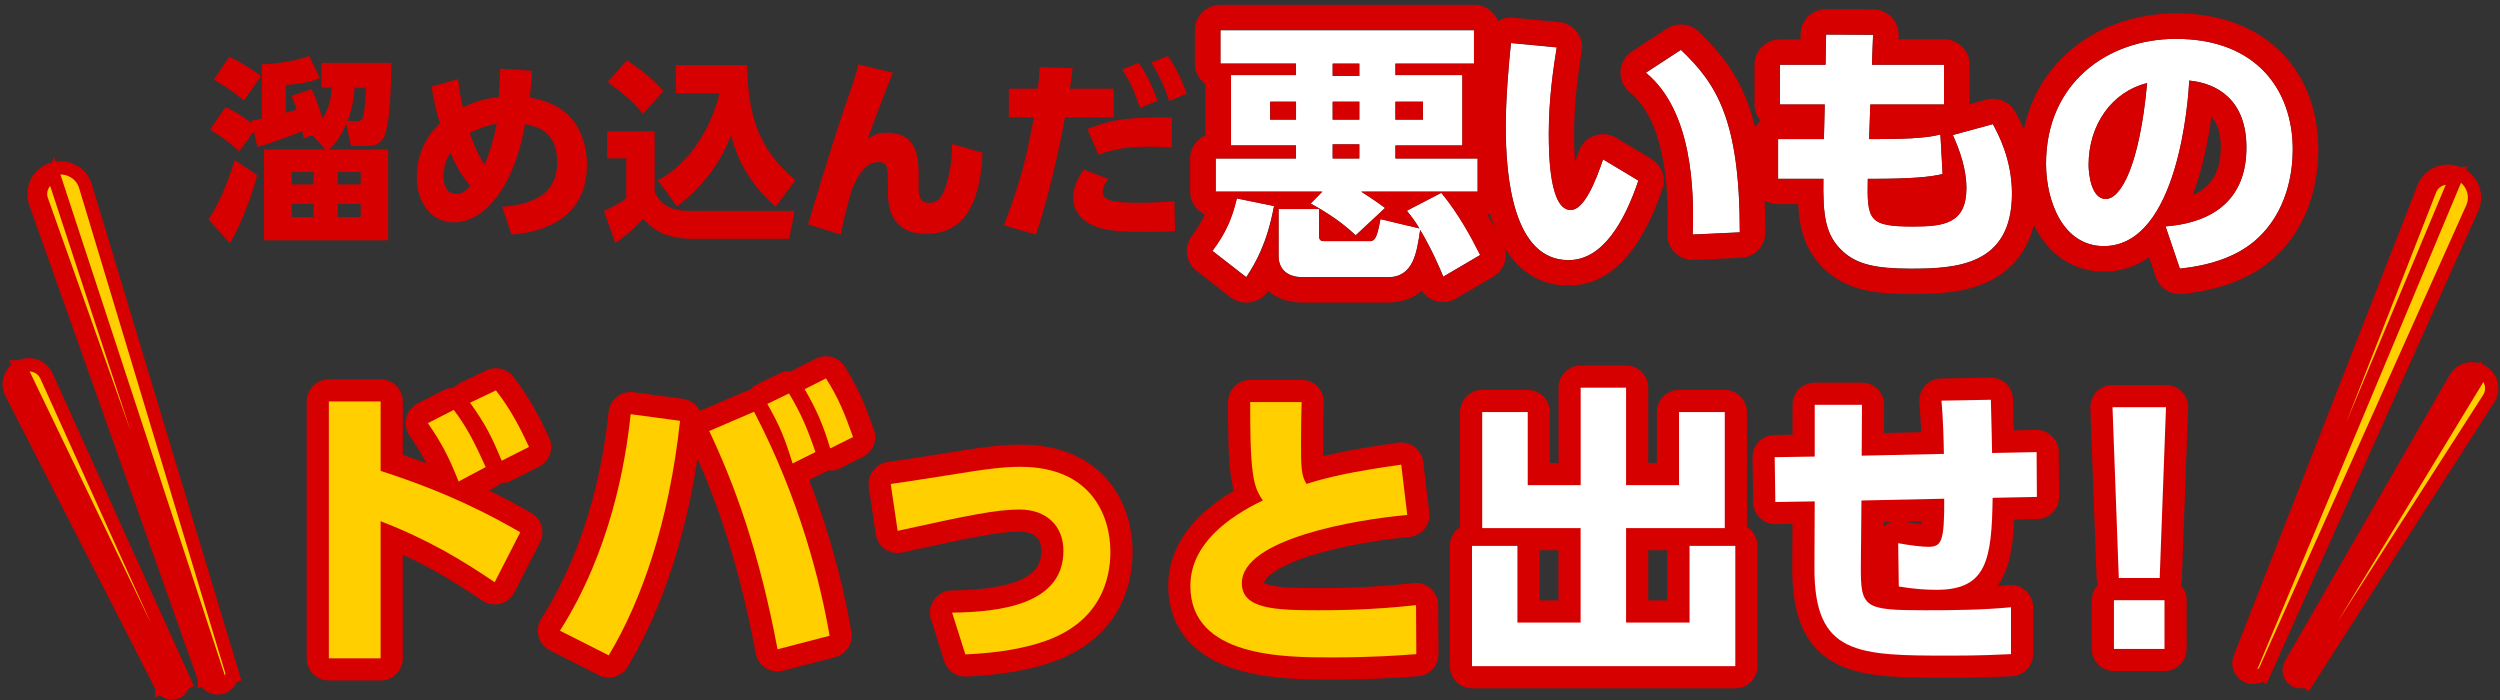 <svg width="564" height="158" viewBox="0 0 564 158" fill="none" xmlns="http://www.w3.org/2000/svg">
<rect x="0" y="0" width="564" height="158" fill="#333333" stroke="none"/>
<g clip-path="url(#clip0_8606_3864)">
<path d="M47 49.516C50.079 45.088 52.272 38.382 52.977 36.138L58.033 39.492C56.851 44.059 54.294 50.858 51.874 54.835L47 49.516ZM72.531 19.777V14.181H88.267C88.267 21.512 87.779 26.923 87.04 29.744C86.552 31.617 85.461 32.924 83.177 32.924H79.177L78.121 27.963C77.553 29.166 76.314 31.895 74.292 33.733H87.563V54.222H59.566V33.733H73.406L70.463 30.507L68.486 31.27C68.395 30.646 68.27 29.929 68.179 29.571C67.827 29.756 61.362 32.3 58.067 33.144L57.271 29.605L53.976 34.126C51.863 32.253 49.806 30.681 47.386 29.247L50.897 24.148C54.329 25.755 56.397 27.547 56.874 27.906L56.703 27.235C57.624 27.096 58.067 27.015 59.078 26.83V14.528C60.532 14.435 65.804 14.169 69.713 12.608L72.178 17.615C70.065 18.598 66.418 19.095 64.486 19.141V25.443C65.588 25.131 65.804 25.084 66.952 24.726C66.429 23.119 66.202 22.575 65.804 21.639L70.247 20.113C71.304 22.078 71.917 24.009 72.747 26.726C73.667 25.339 74.633 23.281 74.86 19.754H72.531V19.777ZM54.999 22.679C52.886 20.841 51.215 19.685 48.227 17.985L51.738 12.793C55.908 14.898 57.896 16.412 58.896 17.175L54.988 22.679H54.999ZM70.736 38.821H65.816V41.596H70.736V38.821ZM70.736 46.024H65.816V48.973H70.736V46.024ZM81.37 38.821H76.223V41.596H81.37V38.821ZM81.37 46.024H76.223V48.973H81.37V46.024ZM80.007 19.777C79.871 21.338 79.746 23.847 78.382 27.293H80.757C81.279 27.293 81.677 27.154 81.939 26.31C82.2 25.466 82.461 22.506 82.552 19.777H80.007Z" fill="#D60000"/>
<path d="M103.334 17.841C103.688 20.804 103.951 22.155 104.442 24.25C105.241 23.856 108.371 22.245 112.528 21.896C112.746 17.447 112.791 16.974 112.837 15.487L120.044 15.972C119.781 19.677 119.69 20.5 119.519 22.031C130.746 23.732 132.414 32.45 132.414 37.192C132.414 51.44 118.673 52.657 115.407 52.916L113.282 46.642C120.923 46.124 125.698 43.331 125.698 36.617C125.698 31.785 123.573 28.823 118.456 27.99C115.852 42.981 108.828 50.167 102.42 50.167C97.52 50.167 94.025 45.989 94.025 39.929C94.025 37.136 94.688 32.135 99.234 27.821C98.48 25.343 98.046 23.552 97.338 19.542L103.346 17.841H103.334ZM101.575 34.399C100.65 35.964 100.033 37.845 100.033 39.85C100.033 41.067 100.479 43.77 102.9 43.77C104.179 43.77 105.024 43.117 106.167 41.945C105.767 41.551 103.517 39.073 101.575 34.41V34.399ZM112.083 27.866C110.712 28.17 108.462 28.654 105.984 30.04C106.475 31.391 107.663 34.827 109.342 37.136C110.004 35.649 111.284 31.954 112.083 27.855V27.866Z" fill="#D60000"/>
<path d="M136.96 29.631H147.682V43.331C149.222 46.521 151.743 47.573 155.621 47.573H179.268L178.036 53.874H156.146C149.222 53.874 146.484 50.898 145.07 49.326C142.823 51.996 139.515 54.36 138.808 54.835L136.252 47.618C139.344 46.091 139.823 45.819 141.283 44.733V35.717H136.96V29.631ZM141.408 13.568C146.302 16.894 148.287 18.998 149.656 20.57L145.07 25.695C144.146 24.518 142.56 22.459 137.085 18.523L141.408 13.579V13.568ZM148.424 40.706C156.009 36.634 160.561 28.319 162.317 21.057H152.473V14.665H168.58C168.671 27.007 171.717 34.1 179.439 40.661L174.979 46.656C168.762 41.147 166.196 35.536 164.918 30.423C162.58 36.894 158.211 42.414 152.735 46.566L148.412 40.706H148.424Z" fill="#D60000"/>
<path d="M201.442 16.409C199.975 19.921 196.572 28.94 195.77 31.308C197.237 30.345 198.383 29.948 200.113 29.948C207.297 29.948 207.251 36.35 207.251 39.681V42.526C207.251 43.976 207.469 45.766 209.646 45.766C210.666 45.766 212.442 45.596 213.634 41.166C214.482 38.05 214.791 35.557 214.791 32.487L221.666 34.458C221.311 40.679 220.245 52.78 208.901 52.78C201.717 52.78 200.308 47.647 200.308 43.579V41.517C200.308 37.925 200.308 36.566 198.176 36.566C195.3 36.566 193.57 39.41 192.149 42.831C191.531 44.984 190.866 47.341 189.629 52.916L182.318 50.638C182.983 48.27 187.99 31.444 191.049 22.765C191.359 21.938 193.135 16.975 193.662 14.528L201.465 16.409H201.442Z" fill="#D60000"/>
<path d="M226.464 50.825C230.556 40.259 231.637 34.909 233.253 26.479H227.592V20.004H234.16C234.334 18.397 234.381 17.52 234.567 15.137L241.983 15.396C241.716 17.565 241.669 17.914 241.355 20.004H251.248V26.479H240.274C238.519 35.876 236.09 46.003 233.707 52.916L226.464 50.825ZM250.074 40.394C248.9 41.788 248.772 42.698 248.772 43.182C248.772 45.093 250.574 45.745 256.502 45.745C257.537 45.745 261.582 45.745 264.953 45.351L265.093 52.174C263.245 52.264 261.582 52.309 258.118 52.309C251.016 52.309 248.086 51.825 245.343 50.218C243.494 49.083 242.099 47.048 242.099 44.654C242.099 41.653 243.762 39.304 244.529 38.258L250.062 40.394H250.074ZM264.372 33.268C263.163 33.178 261.536 33.099 259.339 33.099C254.352 33.099 251.329 33.616 247.83 34.886L245.308 29.109C251.015 26.85 254.387 26.456 264.372 26.501V33.279V33.268ZM256.909 14.182C258.885 17.003 260.152 19.971 261.141 22.702L257.188 24.354C256.014 20.746 255.026 18.611 253.189 15.654L256.921 14.182H256.909ZM263.465 12.608C265.628 15.699 266.93 18.959 267.732 21.128L263.779 22.781C262.524 19.128 261.536 16.992 259.734 14.126L263.465 12.608Z" fill="#D60000"/>
<path d="M287.412 46.468C285.845 54.916 283.209 59.383 281.142 62.513L273.49 56.571C276.625 52.41 277.937 49.167 279.005 44.756L287.412 46.468ZM298.327 43.225H274.245V35.753H292.37V32.816H277.693V16.953H292.37V14.379H275.313V6.85H332.558V14.379H314.815V16.953H329.922V32.816H314.815V35.753H333.371V43.225H307.094C310.357 45.312 311.297 46.037 312.481 46.899L305.84 53.079C301.892 49.28 297.119 46.706 295.68 45.913L298.315 43.214L298.327 43.225ZM286.541 22.951V26.988H292.37V22.951H286.541ZM325.602 62.388C324.917 60.676 323.036 56.265 320.4 51.854C319.646 56.934 318.891 62.513 313.132 62.513H293.949C289.433 62.513 288.434 59.701 288.434 57.796V47.137H297.584V53.203C297.584 54.065 297.897 54.371 298.71 54.371H309.114C310.496 54.371 310.867 52.353 311.436 49.416L320.215 51.503C319.088 49.609 318.148 48.498 317.393 47.523L325.173 43.486C329.063 48.203 331.884 53.408 333.951 57.512L325.614 62.411L325.602 62.388ZM300.649 14.379V17.134H306.664V14.379H300.649ZM300.649 22.951V26.988H306.664V22.951H300.649ZM300.649 32.567V35.753H306.664V32.567H300.649ZM314.815 22.951V26.988H321.028V22.951H314.815Z" fill="white"/>
<path d="M332.524 6.786V14.332H314.804V16.912H329.891V32.812H314.804V35.755H333.336V43.245H307.092C310.351 45.336 311.29 46.064 312.473 46.927L305.84 53.121C301.897 49.314 297.131 46.734 295.693 45.938L298.325 43.234H274.274V35.744H292.376V32.8H277.718V16.901H292.376V14.321H275.341V6.774H332.512M300.656 17.094H306.663V14.332H300.656V17.094ZM314.804 26.982H321.008V22.936H314.804V26.982ZM300.656 26.982H306.663V22.936H300.656V26.982ZM286.566 26.982H292.388V22.936H286.566V26.982ZM300.656 35.755H306.663V32.562H300.656V35.755ZM325.137 43.484C329.022 48.212 331.84 53.428 333.904 57.542L325.577 62.452C324.893 60.736 323.015 56.315 320.382 51.894C319.628 56.985 318.875 62.577 313.123 62.577H293.965C289.454 62.577 288.457 59.758 288.457 57.849V47.166H297.595V53.246C297.595 54.11 297.908 54.417 298.72 54.417H309.11C310.49 54.417 310.861 52.394 311.43 49.45L320.197 51.541C319.072 49.644 318.132 48.53 317.379 47.552L325.148 43.506M279.052 44.779L287.448 46.495C285.882 54.962 283.25 59.44 281.185 62.577L273.543 56.622C276.674 52.451 277.985 49.2 279.052 44.779ZM332.524 1.103H275.352C272.152 1.103 269.554 3.649 269.554 6.786V14.332C269.554 16.219 270.493 17.889 271.931 18.924V30.561C269.902 31.448 268.487 33.437 268.487 35.755V43.245C268.487 45.518 269.844 47.473 271.804 48.382C271.12 49.916 270.203 51.462 268.858 53.258C267.014 55.724 267.478 59.167 269.925 61.077L277.567 67.032C278.599 67.839 279.875 68.271 281.174 68.271C281.487 68.271 281.8 68.248 282.113 68.191C283.725 67.93 285.151 67.021 286.044 65.668C286.056 65.646 286.068 65.634 286.079 65.612C287.923 67.214 290.521 68.26 293.953 68.26H313.111C316.103 68.26 318.712 67.35 320.765 65.623C321.472 66.646 322.493 67.43 323.71 67.828C324.313 68.032 324.951 68.135 325.577 68.135C326.621 68.135 327.653 67.862 328.569 67.316L336.896 62.407C339.482 60.884 340.444 57.679 339.111 55.031C338.125 53.065 336.954 50.825 335.574 48.484C337.673 47.632 339.146 45.598 339.146 43.234V35.744C339.146 33.426 337.731 31.437 335.701 30.55V19.083C337.29 18.071 338.334 16.31 338.334 14.321V6.774C338.334 3.638 335.736 1.092 332.535 1.092L332.524 1.103Z" fill="#D60000"/>
<path d="M351.211 10.719C350.536 14.96 349.415 22.136 349.415 30.119C349.415 35.339 349.666 47.37 354.359 47.37C357.392 47.37 359.978 40.922 361.649 35.953L369.626 40.74C366.479 50.008 361.592 58.674 353.867 58.674C341.323 58.674 339.709 39.762 339.709 28.709C339.709 21.704 340.453 13.914 340.888 9.729L351.211 10.707V10.719ZM381.861 52.908C382.227 42.958 381.804 25.024 371.297 16.427L379.206 11.264C387.297 18.94 392.493 27.049 392.493 52.408L381.861 52.897V52.908Z" fill="white"/>
<path d="M340.859 9.669L351.192 10.65C350.516 14.901 349.393 22.092 349.393 30.093C349.393 35.324 349.645 47.382 354.342 47.382C357.378 47.382 359.967 40.92 361.639 35.94L369.624 40.738C366.473 50.026 361.582 58.711 353.849 58.711C341.294 58.711 339.679 39.758 339.679 28.68C339.679 21.659 340.424 13.852 340.859 9.658M379.212 11.208C387.311 18.901 392.512 27.027 392.512 52.443L381.87 52.933C382.236 42.96 381.812 24.987 371.296 16.371L379.212 11.197M340.847 3.971C337.949 3.971 335.463 6.159 335.154 9.088C334.341 16.918 333.951 23.323 333.951 28.691C333.951 37.114 334.845 44.145 336.597 49.605C338.384 55.144 342.99 64.432 353.849 64.432C362.991 64.432 370.128 57.081 375.054 42.584C375.913 40.054 374.893 37.262 372.591 35.883L364.606 31.084C363.701 30.537 362.67 30.264 361.639 30.264C360.975 30.264 360.299 30.378 359.657 30.617C358.019 31.21 356.748 32.52 356.198 34.162C355.9 35.062 355.614 35.86 355.339 36.578C355.201 34.903 355.11 32.783 355.11 30.116C355.11 22.32 356.278 15.049 356.828 11.561C357.08 10.011 356.668 8.416 355.705 7.174C354.743 5.931 353.3 5.133 351.719 4.985L341.386 4.005C341.203 3.982 341.019 3.982 340.836 3.982L340.847 3.971ZM379.212 5.51C378.124 5.51 377.036 5.817 376.073 6.444L368.157 11.618C366.634 12.61 365.683 14.262 365.58 16.075C365.477 17.887 366.256 19.631 367.653 20.782C375.42 27.141 376.566 41.672 376.153 52.727C376.096 54.323 376.703 55.862 377.849 56.99C378.926 58.05 380.369 58.642 381.881 58.642C381.973 58.642 382.053 58.642 382.145 58.642L392.787 58.153C395.846 58.016 398.251 55.508 398.251 52.465C398.251 26.366 392.959 16.382 383.176 7.105C382.076 6.068 380.655 5.532 379.224 5.532L379.212 5.51Z" fill="#D60000"/>
<path d="M438.586 14.619V23.578H421.941L421.687 31.377H422.749C428.486 31.377 434.534 31.251 437.766 30.331L438.262 39.232C435.642 39.971 430.471 40.335 422.807 40.335H421.376C421.191 49.668 421.56 51.078 431.602 51.078C438.586 51.078 443.63 50.407 443.63 42.427C443.63 38.129 442.129 33.957 440.571 30.456L449.609 28C450.797 30.206 453.914 35.924 453.914 43.654C453.914 59.866 441.39 60.593 431.106 60.593C422.946 60.593 418.894 59.547 415.778 56.728C411.726 53.045 411.23 48.497 411.357 40.335H401.13V31.377H411.472L411.657 23.578H401.557V14.619H411.842L411.969 7.81L422.565 7.867L422.311 14.619H438.574H438.586Z" fill="white"/>
<path d="M411.981 7.759L422.568 7.816L422.315 14.583H438.566V23.561H421.934L421.68 31.376H422.741C428.474 31.376 434.517 31.251 437.747 30.328L438.243 39.248C435.625 39.989 430.457 40.354 422.799 40.354H421.369C421.184 49.707 421.553 51.12 431.588 51.12C438.566 51.12 443.606 50.447 443.606 42.45C443.606 38.143 442.106 33.962 440.549 30.453L449.58 27.993C450.768 30.203 453.882 35.933 453.882 43.68C453.882 59.926 441.368 60.655 431.092 60.655C422.938 60.655 418.889 59.607 415.775 56.782C411.727 53.091 411.231 48.533 411.358 40.354H401.139V31.376H411.473L411.658 23.561H401.566V14.583H411.842L411.969 7.759M411.981 2.063C408.843 2.063 406.271 4.546 406.214 7.657L406.191 8.887H401.577C398.394 8.887 395.81 11.439 395.81 14.583V23.561C395.81 24.962 396.318 26.25 397.171 27.241C396.064 28.277 395.372 29.747 395.372 31.376V40.354C395.372 43.498 397.956 46.05 401.139 46.05H405.66C405.972 51.849 407.298 56.793 411.865 60.963C416.802 65.452 422.88 66.352 431.103 66.352C436.836 66.352 443.421 66.124 448.969 63.333C457.815 58.901 459.672 50.197 459.672 43.669C459.672 34.6 456.097 27.924 454.747 25.406L454.701 25.327C453.686 23.424 451.702 22.285 449.603 22.285C449.096 22.285 448.577 22.353 448.069 22.49L444.344 23.504V14.572C444.344 11.428 441.76 8.876 438.577 8.876H428.301L428.335 8.01C428.393 6.472 427.816 4.968 426.732 3.863C425.648 2.746 424.16 2.12 422.603 2.108L412.015 2.052H411.981V2.063Z" fill="#D60000"/>
<path d="M488.564 51.066C496.786 50.446 506.807 46.858 506.807 33.294C506.807 22.517 500.211 18.802 493.914 18.183C493.73 22.023 491.551 55.514 474.611 55.514C465.397 55.514 461.592 45.356 461.592 36.94C461.592 18.676 475.545 8.769 490.916 8.769C509.032 8.769 517.254 20.281 517.254 33.718C517.254 38.362 516.263 47.958 508.537 54.459C504.12 58.174 497.893 59.974 491.781 60.593L488.541 51.054L488.564 51.066ZM471.197 37.204C471.197 39.313 471.82 44.886 475.06 44.886C478.543 44.886 482.717 37.147 484.401 18.756C476.56 20.682 471.197 28.043 471.197 37.204Z" fill="white"/>
<path d="M490.91 8.76C509.019 8.76 517.238 20.281 517.238 33.729C517.238 38.376 516.246 47.981 508.523 54.487C504.108 58.205 497.884 60.006 491.774 60.626L488.535 51.079C496.754 50.459 506.771 46.868 506.771 33.293C506.771 22.507 500.178 18.789 493.884 18.169C493.699 22.013 491.521 55.531 474.588 55.531C465.378 55.531 461.574 45.364 461.574 36.942C461.574 18.663 475.521 8.749 490.887 8.749M484.374 18.732C476.536 20.659 471.176 28.026 471.176 37.194C471.176 39.306 471.798 44.882 475.037 44.882C478.518 44.882 482.691 37.137 484.374 18.732ZM490.91 3.023C481.631 3.023 473.02 6.109 466.669 11.709C459.58 17.951 455.833 26.684 455.833 36.953C455.833 42.622 457.194 48.061 459.672 52.295C463.061 58.09 468.363 61.28 474.611 61.28C477.712 61.28 481.319 60.523 484.835 58.032L486.334 62.45C487.129 64.802 489.342 66.352 491.786 66.352C491.982 66.352 492.178 66.352 492.374 66.317C498.091 65.732 506.172 63.976 512.258 58.859C521.618 50.964 523.013 39.719 523.013 33.718C523.013 25.169 520.269 17.745 515.07 12.26C509.342 6.213 500.996 3.011 490.921 3.011L490.91 3.023ZM494.656 44.01C495.14 42.748 495.601 41.406 496.039 39.96C497.492 35.152 498.379 30.252 498.898 26.305C500.708 28.256 501.008 31.021 501.008 33.293C501.008 39.535 498.218 42.53 494.645 43.999L494.656 44.01Z" fill="#D60000"/>
<path d="M111.602 131.353C104.272 126.403 96.868 121.856 85.868 117.584V148.513H74.188V90.575H85.868V106.241C101.62 111.266 111.602 116.755 117.372 120.084L111.602 131.34V131.353ZM102.374 92.485C105.027 95.939 106.925 99.469 109.565 105.374L103.455 108.627C101.356 103.263 99.583 99.871 96.528 95.462L102.361 92.472L102.374 92.485ZM111.878 88.075C115.134 92.208 117.51 96.831 119.346 100.826L113.173 103.942C110.935 98.515 109.578 95.801 106.045 90.852L111.878 88.075Z" stroke="#D60000" stroke-width="10" stroke-linecap="round" stroke-linejoin="round"/>
<path d="M153.415 94.934C150.976 117.66 144.728 135.574 137.323 147.847L126.323 142.282C137.726 124.368 141.12 104.494 142.276 93.439L153.415 94.934ZM175.415 146.491C171.204 124.029 165.572 109.042 160.003 97.233L170.123 92.887C180.507 112.836 185.121 131.554 187.157 143.425L175.415 146.478V146.491ZM177.993 88.754C180.708 93.226 182.204 96.831 183.964 101.982L178.81 104.557C177.113 99.067 175.956 96.078 173.102 91.128L177.993 88.754ZM186.34 85.362C189.056 89.633 190.413 92.887 192.45 98.59L187.296 101.165C185.661 95.738 184.241 92.485 181.525 87.799L186.34 85.362Z" stroke="#D60000" stroke-width="10" stroke-linecap="round" stroke-linejoin="round"/>
<path d="M214.79 138.212C225.652 138.074 239.908 136.378 239.908 124.243C239.908 118.677 236.111 114.946 230.001 114.946C224.772 114.946 218.184 116.303 202.507 119.758L200.948 109.18C204.481 108.703 212.011 107.484 213.847 107.208C222.949 105.713 226.607 105.311 230.203 105.311C246.156 105.311 250.506 116.303 250.506 124.506C250.506 130.549 248.331 140.649 234.892 144.92C228.644 146.955 221.993 147.433 217.782 147.634L214.79 138.199V138.212Z" fill="#FFCF00" stroke="#D60000" stroke-width="10" stroke-linecap="round" stroke-linejoin="round"/>
<path d="M317.5 116.165C305.62 117.245 280.162 121.592 280.162 131.567C280.162 137.395 287.567 137.672 297.536 137.672C301.547 137.672 309.756 137.609 319.461 136.516L319.524 147.571C315.853 147.847 309.819 148.312 300.516 148.312C289.717 148.312 268.546 148.312 268.546 132.169C268.546 122.735 277.233 116.567 284.902 112.899C283.745 111.266 283.066 109.708 282.664 106.856C282.048 102.723 282.048 96.279 282.048 90.713H293.652C293.589 93.151 293.513 95.06 293.513 99.733C293.513 105.298 293.513 107.133 294.733 109.168C299.485 107.673 304.639 106.454 316.117 104.821L317.475 116.152L317.5 116.165Z" stroke="#D60000" stroke-width="10" stroke-linecap="round" stroke-linejoin="round"/>
<path d="M344.655 92.962V109.444H356.598V87.46H366.844V109.444H378.787V92.962H389.108V119.142H366.844V140.448H381.163V123.15H391.484V150.285H332.083V123.15H342.329V140.448H356.585V119.142H334.384V92.962H344.63H344.655Z" stroke="#D60000" stroke-width="10" stroke-linecap="round" stroke-linejoin="round"/>
<path d="M438.54 102.396C438.477 98.263 438.339 94.457 437.999 90.387L449.138 90.186C449.276 94.872 449.414 101.58 449.414 102.195L459.459 101.994L459.522 112.107L449.54 112.308C449.339 126.353 448.182 133.061 436.918 133.061C434.203 133.061 431.764 132.86 428.369 132.32L428.231 122.547C430.884 123.024 433.524 123.363 435.02 123.363C437.937 123.363 438.691 122.346 438.615 112.509L419.946 112.911L419.808 127.433C419.745 137.132 420.349 137.672 434.266 137.672C440.652 137.672 447.365 137.609 453.676 136.993V147.571C450.684 147.709 446.611 147.91 440.162 147.91C419.054 147.91 409.273 147.847 409.336 128.099L409.399 113.112L400.511 113.25L400.372 103.138L409.399 102.999V91.329H420.06L419.997 102.798L438.527 102.396H438.54Z" stroke="#D60000" stroke-width="10" stroke-linecap="round" stroke-linejoin="round"/>
<path d="M488.649 91.864L487.228 130.393H478L476.58 91.864H488.661H488.649ZM476.907 135.406H488.309V146.398H476.907V135.406Z" stroke="#D60000" stroke-width="10" stroke-linecap="round" stroke-linejoin="round"/>
<path d="M111.602 131.353C104.272 126.403 96.868 121.856 85.868 117.584V148.513H74.188V90.575H85.868V106.241C101.62 111.266 111.602 116.755 117.372 120.084L111.602 131.34V131.353ZM102.374 92.485C105.027 95.939 106.925 99.469 109.565 105.374L103.455 108.627C101.356 103.263 99.583 99.871 96.528 95.462L102.361 92.472L102.374 92.485ZM111.878 88.075C115.134 92.208 117.51 96.831 119.346 100.826L113.173 103.942C110.935 98.515 109.578 95.801 106.045 90.852L111.878 88.075Z" fill="#FFCF00"/>
<path d="M153.415 94.934C150.976 117.66 144.728 135.574 137.323 147.847L126.323 142.282C137.726 124.368 141.12 104.494 142.276 93.439L153.415 94.934ZM175.415 146.491C171.204 124.029 165.572 109.042 160.003 97.233L170.123 92.887C180.507 112.836 185.121 131.554 187.157 143.425L175.415 146.478V146.491ZM177.993 88.754C180.708 93.226 182.204 96.831 183.964 101.982L178.81 104.557C177.113 99.067 175.956 96.078 173.102 91.128L177.993 88.754ZM186.34 85.362C189.056 89.633 190.413 92.887 192.45 98.59L187.296 101.165C185.661 95.738 184.241 92.485 181.525 87.799L186.34 85.362Z" fill="#FFCF00"/>
<path d="M214.79 138.212C225.652 138.074 239.908 136.378 239.908 124.243C239.908 118.677 236.111 114.946 230.001 114.946C224.772 114.946 218.184 116.303 202.507 119.758L200.948 109.18C204.481 108.703 212.011 107.484 213.847 107.208C222.949 105.713 226.607 105.311 230.203 105.311C246.156 105.311 250.506 116.303 250.506 124.506C250.506 130.549 248.331 140.649 234.892 144.92C228.644 146.955 221.993 147.433 217.782 147.634L214.79 138.199V138.212Z" fill="#FFCF00"/>
<path d="M317.5 116.165C305.62 117.245 280.162 121.592 280.162 131.567C280.162 137.395 287.567 137.672 297.536 137.672C301.547 137.672 309.756 137.609 319.461 136.516L319.524 147.571C315.853 147.847 309.819 148.312 300.516 148.312C289.717 148.312 268.546 148.312 268.546 132.169C268.546 122.735 277.233 116.567 284.902 112.899C283.745 111.266 283.066 109.708 282.664 106.856C282.048 102.723 282.048 96.279 282.048 90.713H293.652C293.589 93.151 293.513 95.06 293.513 99.733C293.513 105.298 293.513 107.133 294.733 109.168C299.485 107.673 304.639 106.454 316.117 104.821L317.475 116.152L317.5 116.165Z" fill="#FFCF00"/>
<path d="M344.655 92.962V109.444H356.598V87.46H366.844V109.444H378.787V92.962H389.108V119.142H366.844V140.448H381.163V123.15H391.484V150.285H332.083V123.15H342.329V140.448H356.585V119.142H334.384V92.962H344.63H344.655Z" fill="white"/>
<path d="M438.54 102.396C438.477 98.263 438.339 94.457 437.999 90.387L449.138 90.186C449.276 94.872 449.414 101.58 449.414 102.195L459.459 101.994L459.522 112.107L449.54 112.308C449.339 126.353 448.182 133.061 436.918 133.061C434.203 133.061 431.764 132.86 428.369 132.32L428.231 122.547C430.884 123.024 433.524 123.363 435.02 123.363C437.937 123.363 438.691 122.346 438.615 112.509L419.946 112.911L419.808 127.433C419.745 137.132 420.349 137.672 434.266 137.672C440.652 137.672 447.365 137.609 453.676 136.993V147.571C450.684 147.709 446.611 147.91 440.162 147.91C419.054 147.91 409.273 147.847 409.336 128.099L409.399 113.112L400.511 113.25L400.372 103.138L409.399 102.999V91.329H420.06L419.997 102.798L438.527 102.396H438.54Z" fill="white"/>
<path d="M488.649 91.864L487.228 130.393H478L476.58 91.864H488.661H488.649ZM476.907 135.406H488.309V146.398H476.907V135.406Z" fill="white"/>
<path d="M506.979 152.538L506.979 152.538C505.463 151.854 504.677 150.11 505.304 148.508M506.979 152.538L506.701 149.054M506.979 152.538C508.075 153.031 509.322 152.856 510.224 152.166L510.575 152.315L511.177 150.971L557.782 46.855L557.788 46.843L557.793 46.831C558.424 45.35 558.395 43.718 557.76 42.252C557.122 40.78 555.935 39.648 554.445 39.066M506.979 152.538L553.899 40.463M505.304 148.508C505.305 148.507 505.305 148.507 505.305 148.507L506.701 149.054M505.304 148.508C505.304 148.508 505.304 148.508 505.304 148.509L506.701 149.054M505.304 148.508C532.952 77.745 546.812 42.272 546.853 42.175C548.108 39.23 551.471 37.899 554.445 39.066M506.701 149.054C534.36 78.263 548.204 42.833 548.233 42.763C549.158 40.593 551.651 39.58 553.899 40.463M554.445 39.066C554.445 39.066 554.444 39.066 554.443 39.066L553.899 40.463M554.445 39.066C554.446 39.067 554.447 39.067 554.447 39.067L553.899 40.463" fill="#FFCF00" stroke="#D60000" stroke-width="3"/>
<path d="M517.633 153.378L517.632 153.378C516.498 152.646 516.068 151.14 516.774 149.914M517.633 153.378L518.074 150.663M517.633 153.378C518.362 153.849 519.254 153.912 520.014 153.607L520.421 153.858L521.217 152.618L561.481 89.882L561.488 89.87L561.495 89.859C562.125 88.838 562.283 87.633 561.98 86.491C561.675 85.342 560.93 84.381 559.906 83.792M517.633 153.378L559.157 85.092M516.774 149.914C516.775 149.914 516.775 149.914 516.775 149.913L518.074 150.663M516.774 149.914C516.774 149.915 516.774 149.915 516.774 149.915L518.074 150.663M516.774 149.914C541.532 106.891 553.953 85.306 553.995 85.239C555.246 83.21 557.863 82.613 559.906 83.792M518.074 150.663C542.847 107.613 555.246 86.068 555.272 86.026C556.081 84.713 557.79 84.302 559.157 85.092M559.906 83.792C559.905 83.792 559.904 83.791 559.904 83.791L559.157 85.092M559.906 83.792C559.906 83.792 559.907 83.793 559.907 83.793L559.157 85.092" fill="#FFCF00" stroke="#D60000" stroke-width="3"/>
<path d="M39.858 156.124L39.857 156.124C38.626 156.677 37.128 156.218 36.485 154.958M39.858 156.124L37.821 154.276M39.858 156.124C40.649 155.768 41.188 155.055 41.346 154.251L41.778 154.046L41.171 152.704L10.463 84.777L10.458 84.764L10.452 84.752C9.938 83.668 9.013 82.88 7.891 82.512C6.761 82.142 5.55 82.244 4.498 82.783M39.858 156.124L5.18 84.119M36.485 154.958C36.485 154.958 36.484 154.958 36.484 154.957L37.821 154.276M36.485 154.958C36.485 154.959 36.485 154.959 36.485 154.959L37.821 154.276M36.485 154.958C13.872 110.771 2.528 88.6 2.494 88.529C1.473 86.375 2.397 83.854 4.498 82.783M37.821 154.276C15.194 110.06 3.87 87.931 3.849 87.886C3.189 86.493 3.774 84.835 5.18 84.119M4.498 82.783C4.497 82.783 4.497 82.784 4.496 82.784L5.18 84.119M4.498 82.783C4.498 82.783 4.499 82.782 4.5 82.782L5.18 84.119" fill="#FFCF00" stroke="#D60000" stroke-width="3"/>
<path d="M50.029 155.068L50.028 155.068C48.435 155.543 46.698 154.739 46.124 153.117M50.029 155.068L47.538 152.616M50.029 155.068C51.179 154.724 52.008 153.775 52.238 152.663L52.601 152.546L52.176 151.136L19.258 41.918L19.254 41.905L19.25 41.892C18.758 40.36 17.667 39.145 16.228 38.453C14.781 37.757 13.143 37.678 11.636 38.214M50.029 155.068L12.137 39.628M46.124 153.117C46.124 153.117 46.124 153.117 46.124 153.116L47.538 152.616M46.124 153.117C46.124 153.118 46.124 153.118 46.124 153.118L47.538 152.616M46.124 153.117C20.706 81.524 7.964 45.634 7.932 45.534C6.953 42.486 8.624 39.278 11.636 38.214M47.538 152.616C22.109 80.994 9.383 45.146 9.36 45.075C8.639 42.828 9.86 40.431 12.137 39.628M11.636 38.214C11.636 38.214 11.635 38.214 11.634 38.215L12.137 39.628M11.636 38.214C11.637 38.214 11.638 38.213 11.638 38.213L12.137 39.628" fill="#FFCF00" stroke="#D60000" stroke-width="3"/>
</g>
<defs>
<clipPath id="clip0_8606_3864">
<rect width="564" height="157" fill="white" transform="translate(0 0.855)"/>
</clipPath>
</defs>
</svg>

